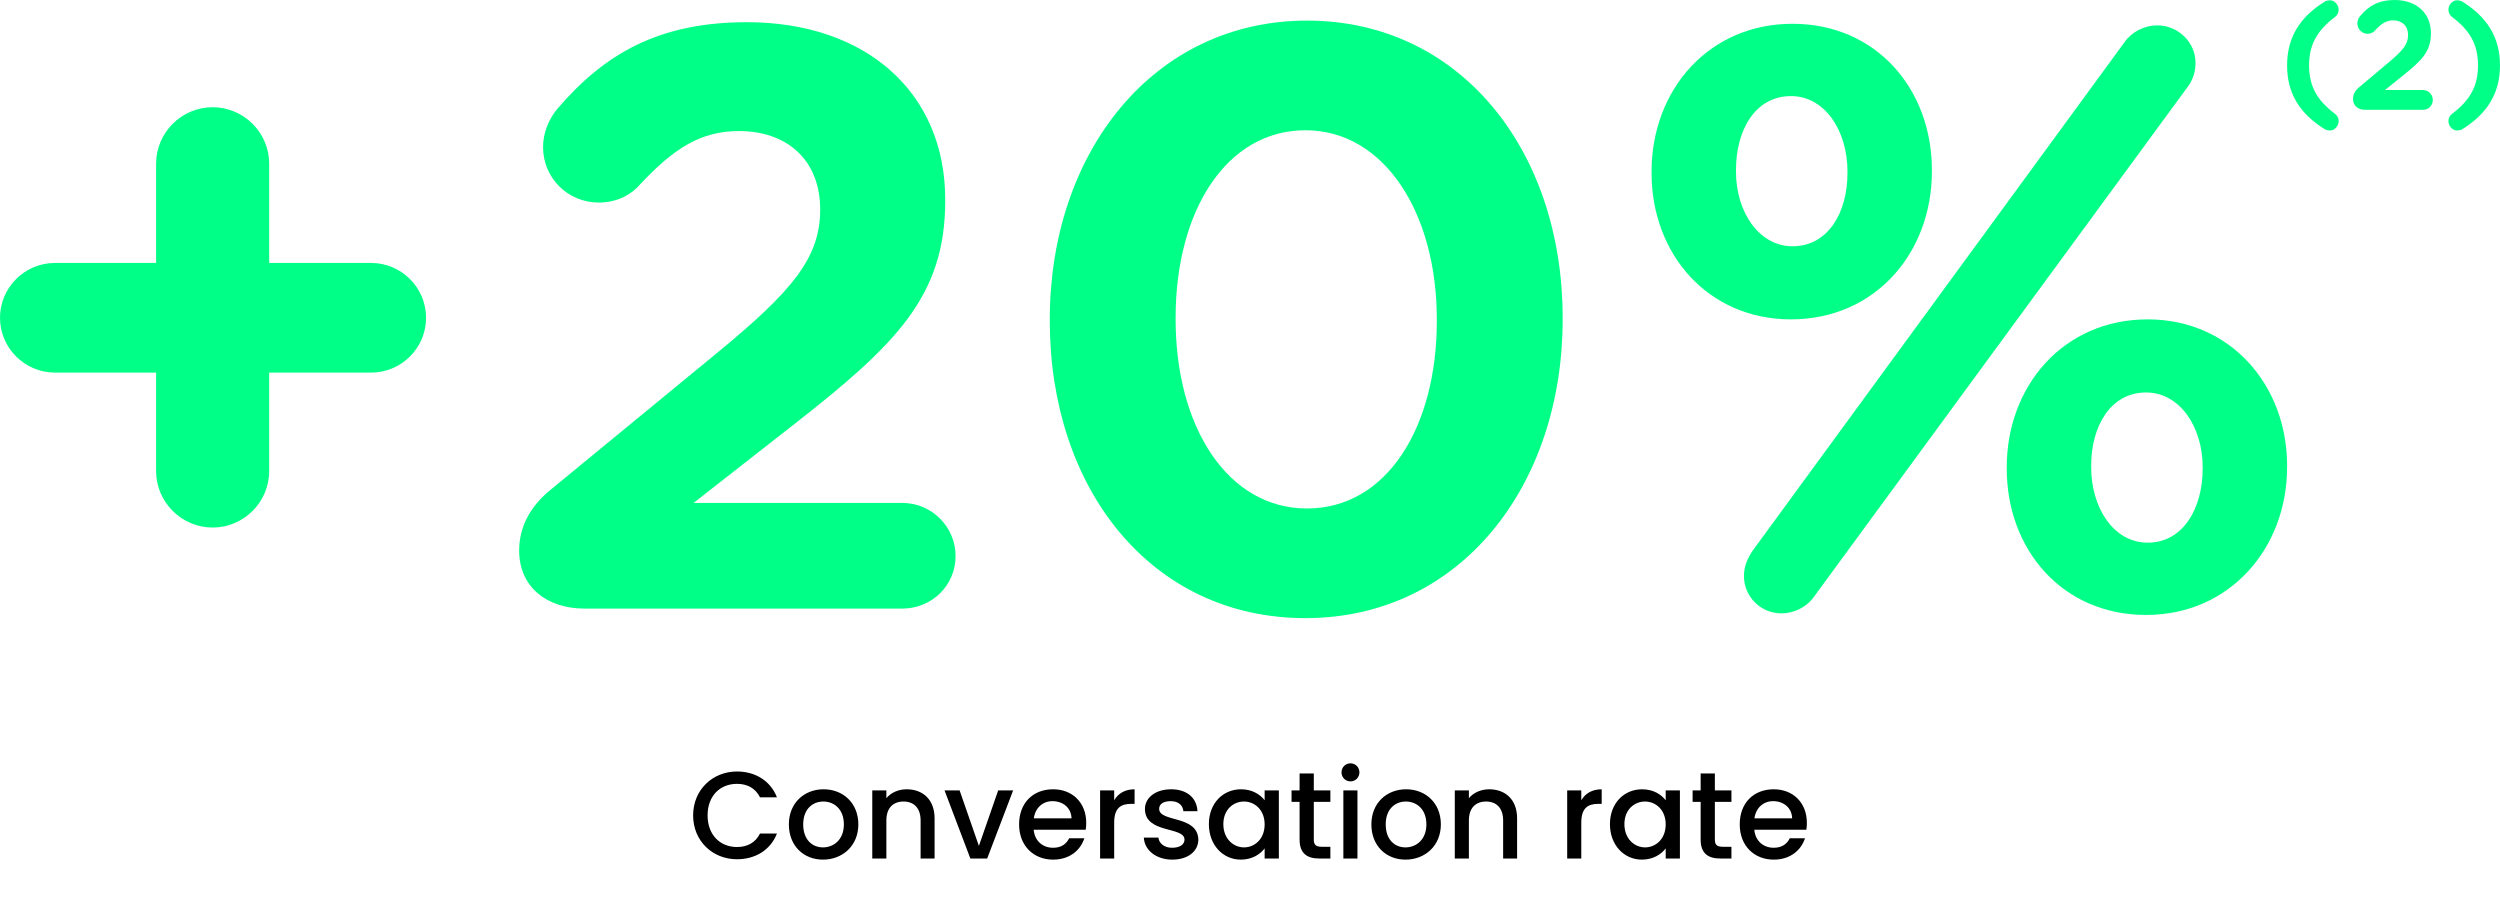 <svg width="364" height="131" viewBox="0 0 364 131" fill="none" xmlns="http://www.w3.org/2000/svg">
<path d="M22.727 68.597C22.727 73.109 26.438 76.811 30.96 76.811C35.482 76.811 39.193 73.109 39.193 68.597V54.251H54.035C58.441 54.251 62.036 50.665 62.036 46.269C62.036 41.872 58.441 38.286 54.035 38.286H39.193V23.825C39.193 19.312 35.482 15.61 30.96 15.61C26.438 15.61 22.727 19.312 22.727 23.825V38.286H8.001C3.595 38.286 0 41.872 0 46.269C0 50.665 3.595 54.251 8.001 54.251H22.727V68.597Z" fill="#00FF87"/>
<path d="M75.588 80.166C75.588 85.488 79.647 88.612 85.097 88.612H131.363C135.653 88.612 139.132 85.257 139.132 80.976C139.132 76.695 135.653 73.225 131.363 73.225H100.983L115.477 61.887C130.435 50.202 137.624 43.145 137.624 29.262V29.031C137.624 13.412 126.029 3.231 108.752 3.231C95.88 3.231 87.996 7.859 81.154 15.842C79.879 17.346 79.067 19.428 79.067 21.395C79.067 25.907 82.662 29.493 87.184 29.493C89.967 29.493 92.054 28.221 93.213 26.832C98.084 21.626 102.026 19.081 107.592 19.081C114.433 19.081 119.419 23.13 119.419 30.535C119.419 37.592 115.245 42.451 104.577 51.243L80.227 71.258C77.212 73.688 75.588 76.695 75.588 80.166Z" fill="#00FF87"/>
<path d="M190.071 90C212.566 90 227.524 70.795 227.524 46.5V46.269C227.524 21.858 212.566 3 190.303 3C167.923 3 152.849 22.205 152.849 46.5V46.731C152.849 71.142 167.575 90 190.071 90ZM190.303 74.035C178.707 74.035 171.17 62.118 171.17 46.5V46.269C171.17 30.65 178.591 18.965 190.071 18.965C201.55 18.965 209.203 30.997 209.203 46.5V46.731C209.203 62.234 201.898 74.035 190.303 74.035Z" fill="#00FF87"/>
<path d="M260.76 46.5C273.051 46.5 281.284 36.782 281.284 24.981V24.75C281.284 12.95 273.167 3.463 260.992 3.463C248.816 3.463 240.468 13.065 240.468 24.981V25.213C240.468 37.013 248.701 46.5 260.76 46.5ZM253.918 83.868C253.918 86.876 256.354 89.306 259.368 89.306C261.224 89.306 263.079 88.38 264.123 86.876L318.39 12.834C319.201 11.793 319.665 10.636 319.665 9.132C319.665 6.124 317.114 3.694 314.099 3.694C312.244 3.694 310.389 4.62 309.345 6.124L255.194 80.166C254.498 81.207 253.918 82.364 253.918 83.868ZM260.992 35.856C256.122 35.856 252.759 30.882 252.759 24.981V24.75C252.759 18.965 255.542 13.991 260.76 13.991C265.746 13.991 268.993 19.081 268.993 24.981V25.213C268.993 30.882 266.21 35.856 260.992 35.856ZM312.476 89.537C324.651 89.537 333 79.819 333 68.019V67.787C333 56.102 324.767 46.5 312.708 46.5C300.417 46.5 292.184 56.218 292.184 68.019V68.25C292.184 80.05 300.301 89.537 312.476 89.537ZM312.708 79.009C307.722 79.009 304.475 73.919 304.475 68.019V67.787C304.475 62.118 307.258 57.144 312.476 57.144C317.346 57.144 320.709 62.118 320.709 68.019V68.25C320.709 73.919 317.926 79.009 312.708 79.009Z" fill="#00FF87"/>
<path d="M339.276 19C339.912 19 340.506 18.328 340.506 17.657C340.506 17.137 340.273 16.79 339.976 16.573C337.368 14.602 336.202 12.566 336.202 9.533C336.202 6.499 337.368 4.441 339.976 2.47C340.273 2.253 340.506 1.907 340.506 1.387C340.506 0.715 339.912 0.043 339.276 0.043C338.916 0.043 338.619 0.152 338.513 0.217C334.887 2.448 333 5.416 333 9.533C333 13.627 334.887 16.595 338.513 18.827C338.619 18.892 338.916 19 339.276 19Z" fill="#00FF87"/>
<path d="M342.599 14.407C342.599 15.404 343.342 15.989 344.338 15.989H352.798C353.583 15.989 354.219 15.36 354.219 14.559C354.219 13.757 353.583 13.107 352.798 13.107H347.243L349.893 10.984C352.629 8.796 353.943 7.474 353.943 4.875V4.831C353.943 1.907 351.823 0 348.664 0C346.31 0 344.868 0.867 343.617 2.361C343.384 2.643 343.235 3.033 343.235 3.401C343.235 4.246 343.893 4.918 344.72 4.918C345.229 4.918 345.61 4.68 345.822 4.42C346.713 3.445 347.434 2.968 348.452 2.968C349.703 2.968 350.614 3.726 350.614 5.113C350.614 6.434 349.851 7.344 347.9 8.991L343.448 12.739C342.896 13.194 342.599 13.757 342.599 14.407Z" fill="#00FF87"/>
<path d="M357.724 19C358.084 19 358.381 18.892 358.487 18.827C362.092 16.595 364 13.627 364 9.533C364 5.416 362.092 2.448 358.487 0.217C358.381 0.152 358.084 0.043 357.724 0.043C357.088 0.043 356.494 0.715 356.494 1.387C356.494 1.907 356.727 2.253 357.024 2.47C359.632 4.441 360.798 6.478 360.798 9.533C360.798 12.544 359.632 14.602 357.024 16.573C356.727 16.79 356.494 17.137 356.494 17.657C356.494 18.328 357.088 19 357.724 19Z" fill="#00FF87"/>
<path d="M100.919 118.718C100.919 122.48 103.781 125.108 107.309 125.108C109.919 125.108 112.169 123.812 113.123 121.364H110.657C109.991 122.696 108.803 123.326 107.309 123.326C104.825 123.326 103.025 121.544 103.025 118.718C103.025 115.892 104.825 114.128 107.309 114.128C108.803 114.128 109.991 114.758 110.657 116.09H113.123C112.169 113.642 109.919 112.328 107.309 112.328C103.781 112.328 100.919 114.974 100.919 118.718ZM124.975 120.032C124.975 116.918 122.743 114.92 119.917 114.92C117.091 114.92 114.859 116.918 114.859 120.032C114.859 123.146 117.001 125.162 119.827 125.162C122.671 125.162 124.975 123.146 124.975 120.032ZM116.947 120.032C116.947 117.782 118.333 116.702 119.881 116.702C121.411 116.702 122.869 117.782 122.869 120.032C122.869 122.282 121.357 123.38 119.827 123.38C118.279 123.38 116.947 122.282 116.947 120.032ZM134.041 125H136.075V119.15C136.075 116.378 134.329 114.92 132.007 114.92C130.819 114.92 129.721 115.406 129.055 116.216V115.082H127.003V125H129.055V119.456C129.055 117.638 130.045 116.702 131.557 116.702C133.051 116.702 134.041 117.638 134.041 119.456V125ZM137.523 115.082L141.285 125H143.733L147.513 115.082H145.335L142.527 123.164L139.719 115.082H137.523ZM153.24 116.648C154.77 116.648 155.976 117.62 156.012 119.15H150.522C150.738 117.584 151.854 116.648 153.24 116.648ZM157.884 122.048H155.67C155.292 122.822 154.59 123.434 153.33 123.434C151.818 123.434 150.648 122.444 150.504 120.806H158.082C158.136 120.464 158.154 120.14 158.154 119.798C158.154 116.882 156.156 114.92 153.33 114.92C150.396 114.92 148.38 116.918 148.38 120.032C148.38 123.146 150.486 125.162 153.33 125.162C155.76 125.162 157.326 123.776 157.884 122.048ZM162.225 119.78C162.225 117.674 163.161 117.044 164.673 117.044H165.195V114.92C163.791 114.92 162.801 115.532 162.225 116.522V115.082H160.173V125H162.225V119.78ZM174.479 122.228C174.371 118.646 168.773 119.762 168.773 117.764C168.773 117.098 169.349 116.648 170.447 116.648C171.563 116.648 172.229 117.242 172.301 118.106H174.353C174.245 116.126 172.769 114.92 170.519 114.92C168.179 114.92 166.703 116.198 166.703 117.782C166.703 121.418 172.463 120.302 172.463 122.246C172.463 122.93 171.833 123.434 170.645 123.434C169.511 123.434 168.737 122.768 168.665 121.958H166.541C166.631 123.758 168.305 125.162 170.681 125.162C173.021 125.162 174.479 123.902 174.479 122.228ZM176.013 119.996C176.013 123.056 178.083 125.162 180.657 125.162C182.313 125.162 183.501 124.37 184.131 123.524V125H186.201V115.082H184.131V116.522C183.519 115.712 182.367 114.92 180.693 114.92C178.083 114.92 176.013 116.936 176.013 119.996ZM184.131 120.032C184.131 122.174 182.673 123.38 181.125 123.38C179.595 123.38 178.119 122.138 178.119 119.996C178.119 117.854 179.595 116.702 181.125 116.702C182.673 116.702 184.131 117.908 184.131 120.032ZM189.22 122.246C189.22 124.262 190.318 125 192.082 125H193.702V123.29H192.442C191.578 123.29 191.29 122.984 191.29 122.246V116.756H193.702V115.082H191.29V112.616H189.22V115.082H188.05V116.756H189.22V122.246ZM195.593 125H197.645V115.082H195.593V125ZM196.637 113.768C197.357 113.768 197.933 113.192 197.933 112.454C197.933 111.716 197.357 111.14 196.637 111.14C195.899 111.14 195.323 111.716 195.323 112.454C195.323 113.192 195.899 113.768 196.637 113.768ZM209.789 120.032C209.789 116.918 207.557 114.92 204.731 114.92C201.905 114.92 199.673 116.918 199.673 120.032C199.673 123.146 201.815 125.162 204.641 125.162C207.485 125.162 209.789 123.146 209.789 120.032ZM201.761 120.032C201.761 117.782 203.147 116.702 204.695 116.702C206.225 116.702 207.683 117.782 207.683 120.032C207.683 122.282 206.171 123.38 204.641 123.38C203.093 123.38 201.761 122.282 201.761 120.032ZM218.856 125H220.89V119.15C220.89 116.378 219.144 114.92 216.822 114.92C215.634 114.92 214.536 115.406 213.87 116.216V115.082H211.818V125H213.87V119.456C213.87 117.638 214.86 116.702 216.372 116.702C217.866 116.702 218.856 117.638 218.856 119.456V125ZM230.235 119.78C230.235 117.674 231.171 117.044 232.683 117.044H233.205V114.92C231.801 114.92 230.811 115.532 230.235 116.522V115.082H228.183V125H230.235V119.78ZM234.407 119.996C234.407 123.056 236.477 125.162 239.051 125.162C240.707 125.162 241.895 124.37 242.525 123.524V125H244.595V115.082H242.525V116.522C241.913 115.712 240.761 114.92 239.087 114.92C236.477 114.92 234.407 116.936 234.407 119.996ZM242.525 120.032C242.525 122.174 241.067 123.38 239.519 123.38C237.989 123.38 236.513 122.138 236.513 119.996C236.513 117.854 237.989 116.702 239.519 116.702C241.067 116.702 242.525 117.908 242.525 120.032ZM247.614 122.246C247.614 124.262 248.712 125 250.476 125H252.096V123.29H250.836C249.972 123.29 249.684 122.984 249.684 122.246V116.756H252.096V115.082H249.684V112.616H247.614V115.082H246.444V116.756H247.614V122.246ZM258.164 116.648C259.694 116.648 260.9 117.62 260.936 119.15H255.446C255.662 117.584 256.778 116.648 258.164 116.648ZM262.808 122.048H260.594C260.216 122.822 259.514 123.434 258.254 123.434C256.742 123.434 255.572 122.444 255.428 120.806H263.006C263.06 120.464 263.078 120.14 263.078 119.798C263.078 116.882 261.08 114.92 258.254 114.92C255.32 114.92 253.304 116.918 253.304 120.032C253.304 123.146 255.41 125.162 258.254 125.162C260.684 125.162 262.25 123.776 262.808 122.048Z" fill="black"/>
</svg>
